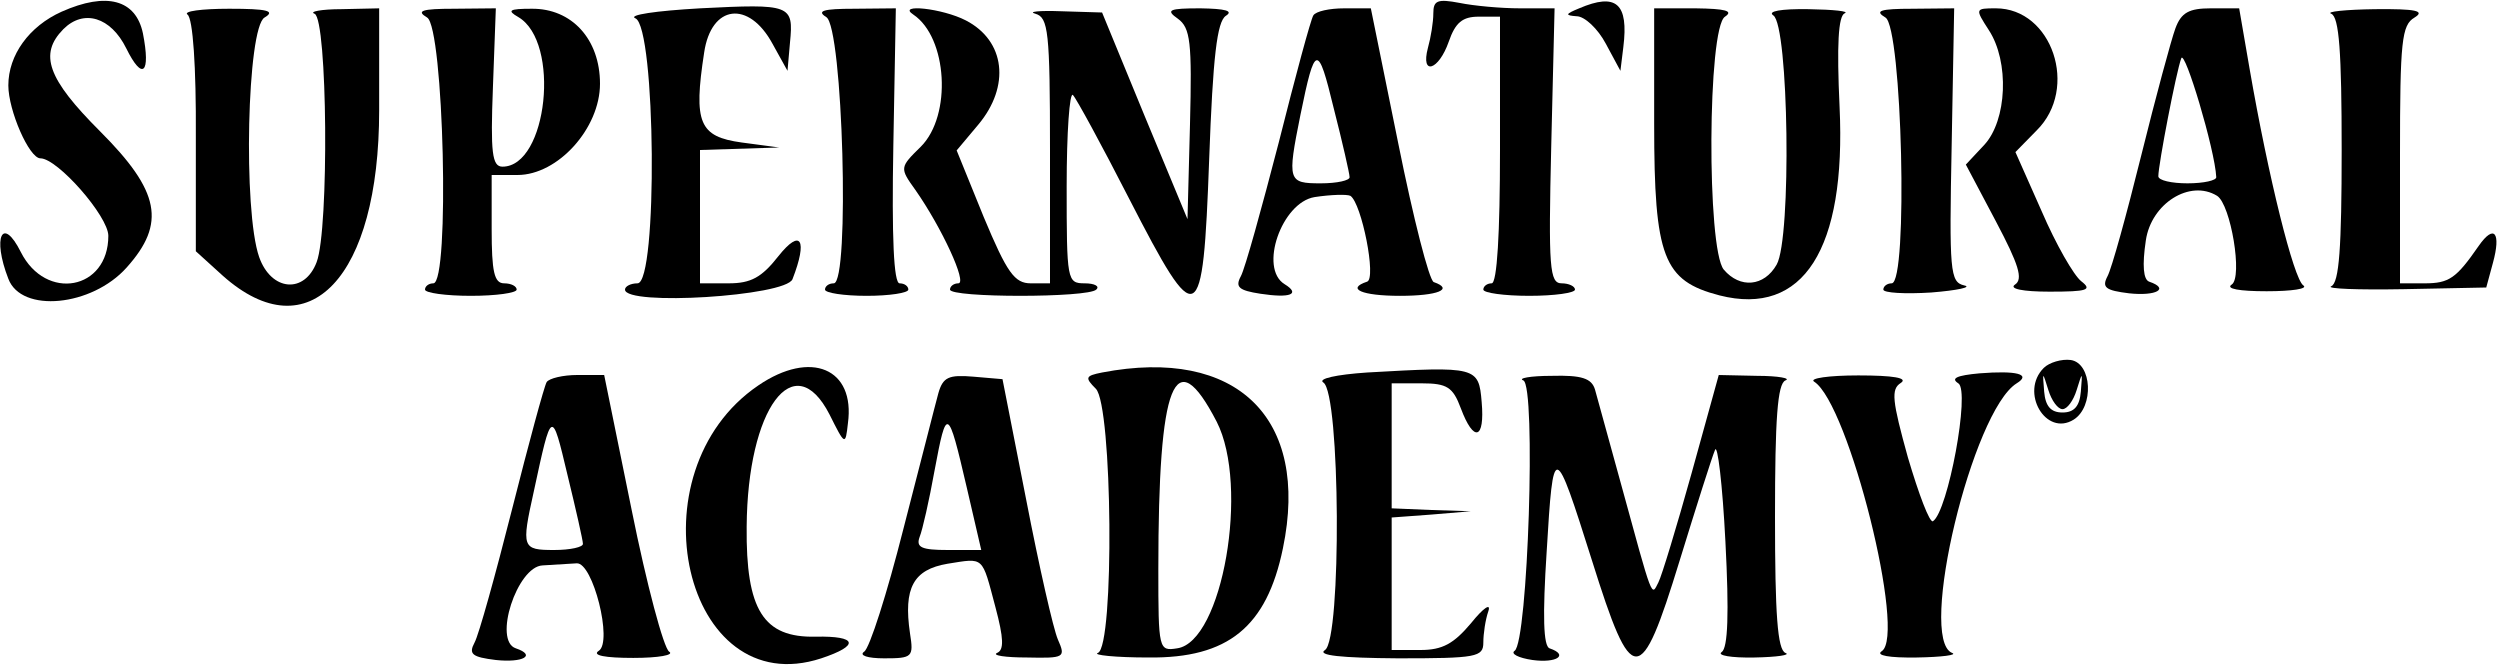 <?xml version="1.0" standalone="no"?>
<!DOCTYPE svg PUBLIC "-//W3C//DTD SVG 20010904//EN"
 "http://www.w3.org/TR/2001/REC-SVG-20010904/DTD/svg10.dtd">
<svg version="1.0" xmlns="http://www.w3.org/2000/svg"
 width="300pt" height="80pt" viewBox="0 0 300 80"
 preserveAspectRatio="xMidYMid meet">
<g transform="translate(0,80) scale(0.05,-0.05)"
fill="#000000" stroke="none">
<path d="M148 1572 c-78 -35 -128 -104 -128 -177 0 -60 50 -175 77 -175 41 0
163 -139 163 -186 0 -130 -150 -158 -210 -39 -44 88 -69 36 -30 -64 31 -83
200 -67 284 27 95 106 80 183 -64 327 -126 126 -147 185 -88 245 49 49 114 29
151 -46 39 -79 59 -61 40 36 -17 81 -87 100 -195 52z"/>
<path d="M1680 1580 c-106 -6 -174 -16 -155 -24 49 -21 54 -636 5 -636 -16 0
-30 -7 -30 -15 0 -40 386 -16 402 25 37 95 20 123 -34 55 -40 -51 -66 -65
-119 -65 l-69 0 0 160 0 160 95 3 95 3 -90 12 c-102 14 -116 47 -90 216 17
115 107 126 164 21 l36 -65 6 68 c9 91 2 93 -216 82z"/>
<path d="M3440 1568 c0 -21 -6 -58 -13 -83 -18 -68 26 -54 50 15 16 46 33 60
72 60 l51 0 0 -320 c0 -200 -7 -320 -20 -320 -11 0 -20 -7 -20 -15 0 -8 50
-15 110 -15 61 0 110 7 110 15 0 8 -15 15 -32 15 -29 0 -32 36 -25 330 l8 330
-83 0 c-46 0 -111 6 -145 13 -53 10 -63 6 -63 -25z"/>
<path d="M3790 1580 c-34 -14 -34 -17 -6 -19 19 0 51 -30 70 -66 l35 -65 7 57
c13 105 -17 131 -106 93z"/>
<path d="M450 1565 c13 -9 21 -126 20 -292 l0 -276 65 -59 c206 -183 375 -4
375 397 l0 245 -90 -2 c-49 0 -79 -6 -65 -11 31 -13 35 -517 5 -596 -29 -77
-109 -70 -138 12 -39 111 -29 551 13 575 27 16 6 21 -85 21 -66 0 -111 -6
-100 -14z"/>
<path d="M1025 1558 c40 -23 55 -638 15 -638 -11 0 -20 -7 -20 -15 0 -8 50
-15 110 -15 61 0 110 7 110 15 0 8 -13 15 -30 15 -24 0 -30 28 -30 130 l0 130
62 0 c97 0 198 112 198 219 0 107 -68 181 -164 180 -54 0 -60 -4 -32 -20 102
-60 70 -359 -38 -359 -25 0 -29 33 -23 190 l7 190 -100 -1 c-78 0 -92 -5 -65
-21z"/>
<path d="M1983 1559 c40 -23 57 -639 18 -639 -12 0 -21 -7 -21 -15 0 -8 45
-15 100 -15 55 0 100 7 100 15 0 8 -9 15 -21 15 -14 0 -19 110 -15 330 l6 330
-100 -1 c-74 0 -91 -5 -67 -20z"/>
<path d="M2192 1565 c82 -55 93 -242 18 -317 -51 -50 -51 -51 -13 -104 63 -90
125 -224 103 -224 -11 0 -20 -7 -20 -15 0 -20 332 -20 351 0 9 8 -4 15 -28 15
-42 0 -43 7 -43 233 0 129 7 227 15 219 8 -8 69 -120 135 -249 165 -321 177
-316 192 94 9 248 19 331 40 345 19 12 -1 17 -61 18 -76 0 -84 -4 -54 -25 30
-22 34 -56 29 -253 l-6 -228 -103 248 -102 248 -98 3 c-53 2 -81 -1 -62 -6 31
-9 35 -42 35 -328 l0 -319 -46 0 c-39 0 -57 25 -113 159 l-65 160 52 62 c77
92 65 201 -30 250 -56 29 -167 41 -126 14z"/>
<path d="M3152 1563 c-6 -9 -43 -146 -83 -305 -41 -158 -81 -303 -91 -321 -14
-26 -5 -34 47 -42 72 -11 97 -1 58 23 -62 38 -7 196 72 209 39 6 78 7 86 3 27
-18 63 -199 40 -206 -51 -17 -13 -34 79 -34 91 0 130 16 81 33 -11 4 -49 153
-85 332 l-66 325 -64 0 c-35 0 -68 -7 -74 -17z m87 -388 c1 -8 -30 -15 -69
-15 -79 0 -81 5 -49 164 35 172 42 173 80 16 21 -82 38 -157 38 -165z"/>
<path d="M3970 1302 c0 -320 22 -376 157 -411 201 -51 304 111 288 452 -7 150
-3 218 12 225 13 5 -26 9 -87 10 -66 1 -99 -5 -84 -15 37 -24 44 -535 8 -598
-30 -53 -88 -58 -127 -12 -41 50 -39 581 3 607 21 14 1 19 -70 20 l-100 0 0
-278z"/>
<path d="M4525 1558 c40 -23 55 -638 15 -638 -11 0 -20 -7 -20 -15 0 -8 52
-11 115 -7 63 5 99 13 79 17 -34 8 -36 33 -30 337 l6 328 -100 -1 c-78 0 -92
-5 -65 -21z"/>
<path d="M4773 1528 c50 -76 44 -217 -11 -276 l-44 -47 72 -136 c55 -104 66
-139 46 -152 -15 -10 18 -17 83 -17 91 0 103 4 76 25 -18 14 -61 89 -95 168
l-63 142 51 52 c102 101 37 293 -98 293 -50 0 -50 -1 -17 -52z"/>
<path d="M5221 1532 c-10 -27 -47 -164 -82 -305 -35 -141 -71 -272 -81 -290
-14 -27 -5 -34 52 -41 65 -7 98 11 48 28 -14 5 -17 39 -8 99 13 89 106 147
171 107 33 -21 62 -196 35 -213 -15 -10 18 -16 84 -16 61 0 100 6 88 14 -23
15 -84 260 -129 520 l-25 145 -68 0 c-52 0 -71 -10 -85 -48z m98 -357 c1 -8
-30 -15 -69 -15 -38 0 -70 7 -70 17 0 28 43 251 55 283 8 24 81 -220 84 -285z"/>
<path d="M5595 1567 c19 -8 25 -92 25 -327 0 -234 -6 -319 -25 -327 -14 -6 64
-9 174 -7 l198 4 16 59 c20 73 3 94 -34 41 -54 -78 -71 -90 -130 -90 l-59 0 0
309 c0 273 4 311 35 329 26 16 3 21 -95 20 -71 -1 -119 -6 -105 -11z"/>
<path d="M4905 717 c-58 -58 5 -166 72 -124 49 31 44 135 -7 143 -22 3 -52 -6
-65 -19z m45 -99 c11 0 26 20 34 46 14 45 14 45 10 -4 -3 -35 -16 -50 -44 -50
-28 0 -41 15 -44 50 -4 49 -4 49 10 4 8 -26 23 -46 34 -46z"/>
<path d="M1820 675 c-306 -208 -178 -763 151 -655 93 31 87 54 -13 52 -126 -3
-168 64 -166 264 2 284 114 435 199 269 37 -74 38 -75 44 -21 18 132 -89 177
-215 91z"/>
<path d="M2645 706 c-40 -8 -42 -12 -15 -39 40 -40 45 -618 5 -634 -14 -5 41
-11 122 -11 190 -2 283 73 322 262 65 313 -111 484 -434 422z m275 -118 c79
-154 14 -529 -95 -544 -44 -7 -45 -3 -45 190 0 451 39 549 140 354z"/>
<path d="M3281 706 c-74 -5 -119 -15 -105 -24 41 -25 44 -617 4 -642 -20 -13
38 -19 175 -20 189 0 205 3 205 38 0 21 5 55 12 75 7 21 -12 8 -41 -28 -42
-50 -69 -65 -122 -65 l-69 0 0 159 0 159 95 7 95 8 -95 3 -95 4 0 150 0 150
72 0 c61 0 75 -9 94 -60 31 -83 58 -75 50 15 -7 85 -12 86 -275 71z"/>
<path d="M4751 704 c-55 -5 -70 -12 -51 -24 29 -18 -25 -308 -61 -331 -8 -4
-34 65 -60 153 -38 137 -41 164 -17 179 18 12 -18 18 -102 18 -71 0 -119 -7
-106 -15 83 -53 222 -609 162 -647 -15 -10 18 -16 84 -15 61 1 99 6 85 11 -83
34 49 581 155 647 36 22 0 31 -89 24z"/>
<path d="M1312 683 c-6 -10 -43 -147 -83 -305 -40 -158 -80 -302 -90 -320 -15
-28 -6 -35 51 -42 65 -7 98 11 48 28 -55 18 3 196 64 199 32 2 69 4 82 5 39 3
87 -189 53 -210 -17 -11 15 -17 83 -17 61 0 99 7 86 15 -13 8 -54 161 -90 340
l-66 324 -64 0 c-35 0 -68 -8 -74 -17z m87 -388 c1 -8 -30 -15 -69 -15 -77 0
-79 5 -49 140 43 200 43 200 81 40 20 -82 37 -157 37 -165z"/>
<path d="M2252 656 c-7 -25 -44 -172 -84 -326 -39 -154 -81 -286 -94 -294 -13
-9 8 -16 48 -16 68 0 71 3 62 60 -16 109 8 153 90 167 89 14 82 20 115 -104
20 -75 21 -103 4 -110 -13 -6 20 -11 72 -11 90 -2 93 0 74 43 -11 25 -45 175
-76 335 l-57 290 -70 6 c-59 5 -73 -1 -84 -40z m68 -225 l35 -151 -80 0 c-63
0 -77 6 -68 31 7 17 23 88 36 160 29 155 32 153 77 -40z"/>
<path d="M3656 687 c31 -13 11 -629 -21 -649 -10 -7 9 -17 43 -22 58 -8 88 12
41 28 -15 5 -17 78 -7 232 16 266 18 266 109 -22 96 -306 116 -306 210 0 40
130 78 250 85 266 6 17 18 -82 25 -220 9 -173 6 -255 -9 -265 -12 -8 23 -14
78 -13 55 1 89 6 75 11 -19 8 -25 92 -25 327 0 235 6 319 25 327 14 5 -17 11
-68 11 l-92 2 -65 -235 c-36 -129 -72 -248 -80 -263 -17 -33 -12 -47 -90 238
-29 105 -57 206 -62 225 -8 27 -32 35 -104 33 -52 0 -82 -6 -68 -11z"/>
</g>
</svg>

